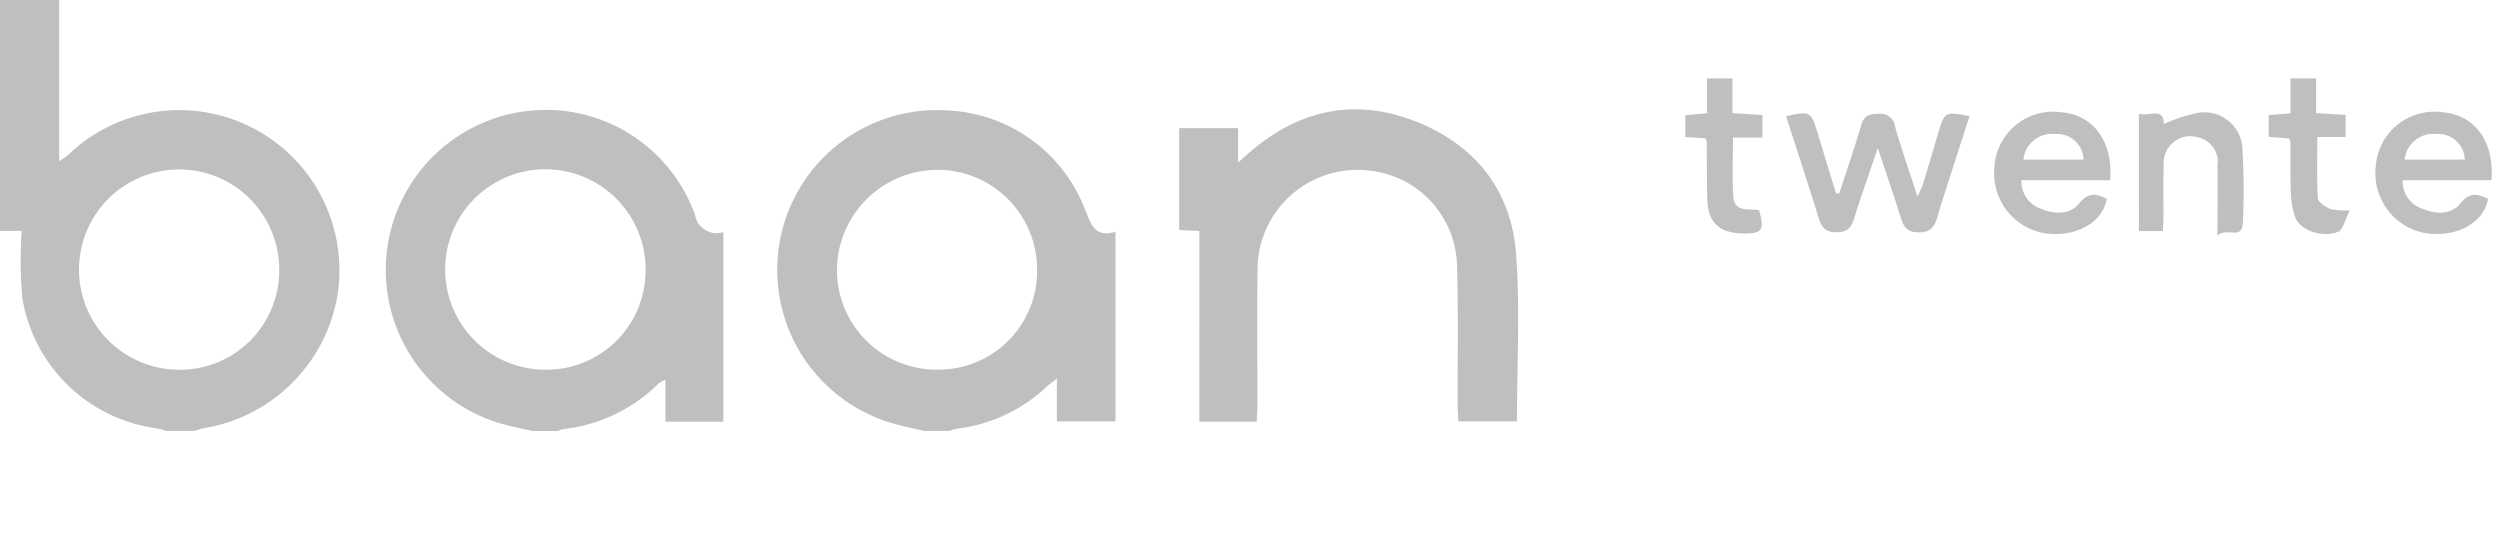 <svg xmlns="http://www.w3.org/2000/svg" xmlns:xlink="http://www.w3.org/1999/xlink" width="232" height="50" viewBox="0 0 232 50">
  <defs>
    <clipPath id="clip-Webslider_Baan_Twente_4">
      <rect width="232" height="50"/>
    </clipPath>
  </defs>
  <g id="Webslider_Baan_Twente_4" data-name="Webslider — Baan Twente – 4" clip-path="url(#clip-Webslider_Baan_Twente_4)">
    <rect width="232" height="50" fill="rgba(255,255,255,0)"/>
    <g id="Group_139" data-name="Group 139">
      <path id="Path_609" data-name="Path 609" d="M19.49,3V17.96a8.99,8.99,0,0,0,.857-.607A14.865,14.865,0,0,1,45.332,30.3,15.037,15.037,0,0,1,33.016,42.718a8.4,8.4,0,0,0-.982.271H29.42a7.371,7.371,0,0,0-.873-.239A14.593,14.593,0,0,1,16.067,30.619a39.43,39.43,0,0,1-.05-6.187H14V3ZM30.6,37.312A9.209,9.209,0,0,0,39.911,28.2v-.018a9.291,9.291,0,1,0-9.453,9.125l.144,0" transform="translate(-13.999 -3)" fill="#bfbfbf"/>
      <path id="Path_610" data-name="Path 610" d="M68.886,44.553c-.8-.18-1.608-.34-2.4-.541A14.851,14.851,0,0,1,68.113,14.9a14.691,14.691,0,0,1,15.866,9.627,2.019,2.019,0,0,0,2.337,1.642,2.071,2.071,0,0,0,.289-.073V43.7H81.227V39.824a2.931,2.931,0,0,0-.607.295,14.892,14.892,0,0,1-8.893,4.261,2.1,2.1,0,0,0-.484.18Zm1.2-5.683a9.2,9.2,0,0,0,9.3-9.1V29.6a9.3,9.3,0,1,0-9.326,9.267h.027" transform="translate(-19.474 -4.56)" fill="#bfbfbf"/>
      <path id="Path_611" data-name="Path 611" d="M110.784,44.557c-1.176-.295-2.38-.508-3.524-.9a14.824,14.824,0,0,1,5.784-28.837A14.338,14.338,0,0,1,125.7,23.943c.573,1.311.826,2.733,2.852,2.126v17.6h-5.438V39.7c-.474.373-.742.556-.979.773a14.633,14.633,0,0,1-8.251,3.867,4.817,4.817,0,0,0-.745.216Zm1.2-5.691a9.148,9.148,0,0,0,9.293-9c0-.082,0-.165,0-.247a9.246,9.246,0,0,0-9.2-9.295h-.1a9.354,9.354,0,0,0-9.275,9.363,9.247,9.247,0,0,0,9.278,9.18" transform="translate(-25.034 -4.564)" fill="#bfbfbf"/>
      <path id="Path_612" data-name="Path 612" d="M142.041,25.984l-1.873-.087V16.444h5.469v3.191c.57-.506.9-.81,1.239-1.1,4.556-3.842,9.69-4.9,15.24-2.716,5.53,2.178,8.88,6.392,9.319,12.322.378,5.1.078,10.261.078,15.507h-5.435c-.021-.441-.06-.9-.062-1.359-.018-4.443.071-8.89-.072-13.329a9.078,9.078,0,0,0-7.806-8.535,9.281,9.281,0,0,0-10.7,9.379c-.048,4.095-.005,8.19-.01,12.285,0,.507-.043,1.016-.07,1.593h-5.32Z" transform="translate(-30.741 -4.552)" fill="#bfbfbf"/>
      <path id="Path_613" data-name="Path 613" d="M210.028,22.588c.685-2.1,1.419-4.192,2.032-6.315.26-.906.727-1.095,1.593-1.093a1.337,1.337,0,0,1,1.546,1.088l.006.04c.594,2.088,1.317,4.138,2.1,6.549.255-.585.421-.886.52-1.207.483-1.581.95-3.167,1.418-4.751.564-1.908.667-1.964,2.885-1.5-.654,2.029-1.306,4.045-1.953,6.063-.347,1.077-.707,2.15-1.012,3.239-.254.907-.575,1.474-1.742,1.474-1.185,0-1.436-.614-1.712-1.5-.62-1.988-1.3-3.956-2.092-6.331-.8,2.377-1.52,4.383-2.153,6.418-.269.867-.543,1.388-1.642,1.4-1.164.02-1.453-.54-1.735-1.454-.954-3.111-1.978-6.2-2.977-9.311,2.221-.5,2.312-.443,2.915,1.537q.851,2.794,1.707,5.587Z" transform="translate(-39.359 -4.611)" fill="#bfbfbf"/>
      <path id="Path_614" data-name="Path 614" d="M242.857,15.134c.917.343,2.255-.683,2.321.97a14.269,14.269,0,0,1,3.2-1.041,3.533,3.533,0,0,1,4.093,3.563,60.383,60.383,0,0,1,.029,6.653c-.087,1.654-1.443.37-2.35,1.168,0-2.461.009-4.487,0-6.513a2.3,2.3,0,0,0-1.735-2.571,2.474,2.474,0,0,0-3.254,2.523c-.064,1.608-.015,3.219-.024,4.83,0,.423-.036.847-.056,1.325h-2.222Z" transform="translate(-44.367 -4.595)" fill="#bfbfbf"/>
      <path id="Path_615" data-name="Path 615" d="M264.273,23.63c-.452.874-.624,1.815-1.091,1.995-1.507.585-3.519-.152-3.968-1.332a7.387,7.387,0,0,1-.411-2.287c-.066-1.561-.029-3.134-.041-4.7a1.6,1.6,0,0,0-.108-.337l-1.908-.152v-2.03l2.026-.158V11.39h2.375v3.222l2.736.163v2.05h-2.627c0,1.995-.061,3.845.053,5.686.022.361.676.775,1.122.989a6.536,6.536,0,0,0,1.842.13" transform="translate(-46.21 -4.113)" fill="#bfbfbf"/>
      <path id="Path_616" data-name="Path 616" d="M196.187,16.952l-1.866-.123V14.8l2.021-.18V11.39h2.36v3.219l2.775.18V16.88h-2.729c0,1.908-.08,3.679.024,5.441.087,1.556,1.467,1.121,2.4,1.3.52,1.879.279,2.2-1.575,2.153-2.168-.054-3.189-1.05-3.237-3.218-.04-1.781-.032-3.563-.049-5.343a1.4,1.4,0,0,0-.124-.261" transform="translate(-37.927 -4.113)" fill="#bfbfbf"/>
      <path id="Path_617" data-name="Path 617" d="M233.7,15.017a5.461,5.461,0,0,0-6.309,5.129,5.638,5.638,0,0,0,4.589,6.071c2.907.453,5.464-.94,5.838-3.185-.954-.459-1.684-.653-2.559.428-.893,1.1-2.357,1.023-3.633.459a2.65,2.65,0,0,1-1.723-2.61h8.239c.272-3.559-1.524-6.019-4.441-6.293M230.088,19.4a2.65,2.65,0,0,1,2.9-2.375l.04,0a2.449,2.449,0,0,1,2.63,2.251c0,.04.005.08.006.12Z" transform="translate(-42.313 -4.586)" fill="#bfbfbf"/>
      <path id="Path_618" data-name="Path 618" d="M274.495,15.017a5.461,5.461,0,0,0-6.309,5.129,5.638,5.638,0,0,0,4.589,6.071c2.907.453,5.464-.94,5.838-3.185-.954-.459-1.684-.653-2.559.428-.893,1.1-2.357,1.023-3.633.459a2.651,2.651,0,0,1-1.723-2.61h8.239c.272-3.559-1.524-6.019-4.441-6.293M270.878,19.4a2.649,2.649,0,0,1,2.9-2.375l.042,0a2.448,2.448,0,0,1,2.63,2.251c0,.04.005.08.006.12Z" transform="translate(-47.725 -4.586)" fill="#bfbfbf"/>
    </g>
  </g>
</svg>
